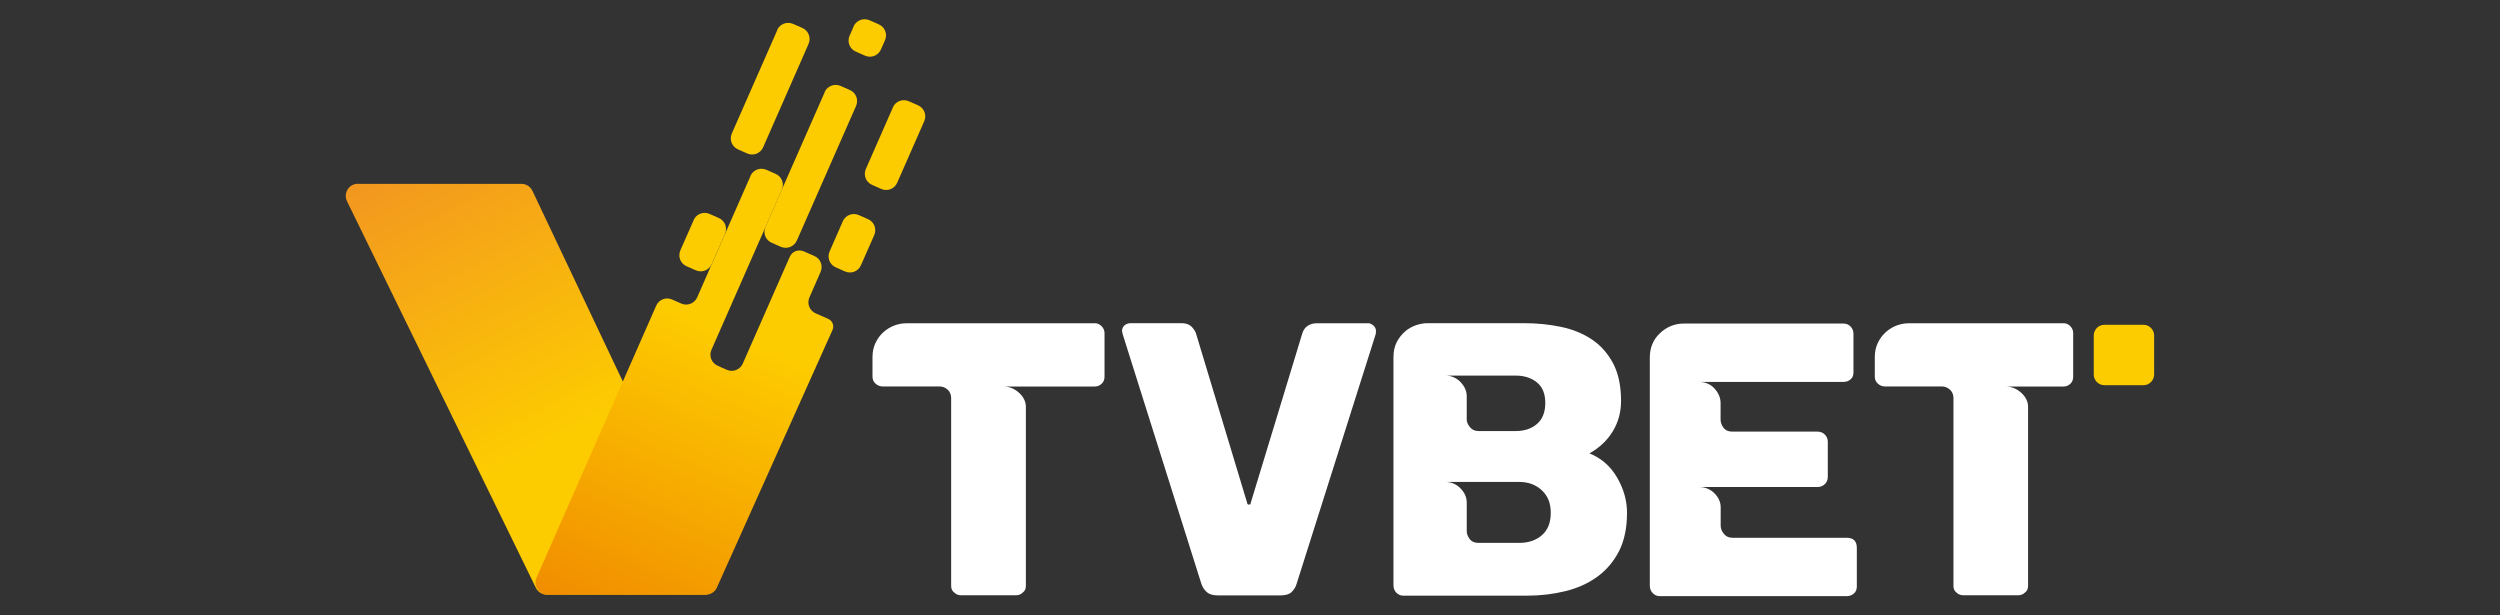<?xml version="1.0" encoding="UTF-8"?>
<svg id="Layer_1" data-name="Layer 1" xmlns="http://www.w3.org/2000/svg" xmlns:xlink="http://www.w3.org/1999/xlink" viewBox="0 0 260 64">
  <rect x="0" y="0" width="260" height="64" fill="#333333" stroke="none"/>
  <defs>
    <style>
      .cls-1 {
        clip-path: url(#clippath);
      }

      .cls-2 {
        fill: none;
      }

      .cls-2, .cls-3, .cls-4, .cls-5, .cls-6, .cls-7, .cls-8, .cls-9, .cls-10, .cls-11, .cls-12 {
        stroke-width: 0px;
      }

      .cls-3 {
        fill: url(#linear-gradient);
      }

      .cls-13 {
        clip-path: url(#clippath-1);
      }

      .cls-14 {
        clip-path: url(#clippath-4);
      }

      .cls-15 {
        clip-path: url(#clippath-3);
      }

      .cls-16 {
        clip-path: url(#clippath-2);
      }

      .cls-17 {
        clip-path: url(#clippath-7);
      }

      .cls-18 {
        clip-path: url(#clippath-6);
      }

      .cls-19 {
        clip-path: url(#clippath-5);
      }

      .cls-4 {
        fill: url(#linear-gradient-4);
      }

      .cls-5 {
        fill: url(#linear-gradient-2);
      }

      .cls-6 {
        fill: url(#linear-gradient-3);
      }

      .cls-7 {
        fill: url(#linear-gradient-8);
      }

      .cls-8 {
        fill: url(#linear-gradient-7);
      }

      .cls-9 {
        fill: url(#linear-gradient-5);
      }

      .cls-10 {
        fill: url(#linear-gradient-6);
      }

      .cls-11 {
        fill: #fff;
      }

      .cls-12 {
        fill: #fdcc00;
      }
    </style>
    <clipPath id="clippath">
      <path class="cls-2" d="m37.22,19.11c-.93,0-1.54.98-1.13,1.82l19.64,40.2c.21.43.65.71,1.13.71h16.43c.93,0,1.54-.97,1.14-1.8l-19.06-40.2c-.21-.44-.65-.72-1.14-.72h-17.01Z"/>
    </clipPath>
    <linearGradient id="linear-gradient" x1="-287.98" y1="-609.45" x2="-287.37" y2="-609.45" gradientTransform="translate(-22827.74 30631.06) rotate(62.05) scale(56.69)" gradientUnits="userSpaceOnUse">
      <stop offset="0" stop-color="#f29521"/>
      <stop offset="1" stop-color="#fdcc00"/>
      <stop offset="1" stop-color="#fdcc00"/>
    </linearGradient>
    <clipPath id="clippath-1">
      <path class="cls-2" d="m80.83,3.15l-4.72,10.73c-.28.64,0,1.38.65,1.66l.95.42c.64.28,1.38,0,1.66-.65l4.72-10.74c.28-.63,0-1.38-.64-1.66l-.96-.42c-.16-.07-.34-.11-.51-.11-.49,0-.95.28-1.16.75"/>
    </clipPath>
    <linearGradient id="linear-gradient-2" x1="-285.71" y1="-598.96" x2="-285.1" y2="-598.96" gradientTransform="translate(22390.74 161.96) rotate(-64.23) scale(33.66)" gradientUnits="userSpaceOnUse">
      <stop offset="0" stop-color="#f18e00"/>
      <stop offset="1" stop-color="#fdcc00"/>
      <stop offset="1" stop-color="#fdcc00"/>
    </linearGradient>
    <clipPath id="clippath-2">
      <path class="cls-2" d="m85.77,9.59l-6.16,14c-.28.64,0,1.38.65,1.66l.93.41c.65.29,1.4,0,1.69-.66l6.15-13.98c.28-.64,0-1.38-.65-1.66l-.95-.42c-.16-.07-.34-.11-.51-.11-.48,0-.95.28-1.16.75"/>
    </clipPath>
    <linearGradient id="linear-gradient-3" x1="-285.7" y1="-599.11" x2="-285.09" y2="-599.11" gradientTransform="translate(22428.53 167.67) rotate(-64.23) scale(33.7)" xlink:href="#linear-gradient-2"/>
    <clipPath id="clippath-3">
      <path class="cls-2" d="m88.78,2.76l-.42.95c-.28.64,0,1.38.65,1.66l.95.42c.64.28,1.38,0,1.66-.65l.42-.95c.28-.64,0-1.38-.65-1.66l-.95-.42c-.17-.07-.34-.11-.51-.11-.48,0-.95.28-1.16.75"/>
    </clipPath>
    <linearGradient id="linear-gradient-4" x1="-285.66" y1="-598.98" x2="-285.05" y2="-598.98" gradientTransform="translate(22000.08 163.7) rotate(-64.23) scale(33.06)" xlink:href="#linear-gradient-2"/>
    <clipPath id="clippath-4">
      <path class="cls-2" d="m78.06,18.29l-4.17,9.48-1.38,3.15c-.28.64-1.02.93-1.66.65l-.95-.42c-.64-.28-1.38,0-1.66.65l-12.44,28.28c-.37.83.24,1.77,1.15,1.77h16.46c.5,0,.95-.29,1.15-.75l12.02-26.78c.2-.44,0-.96-.45-1.16l-1.3-.57c-.64-.28-.93-1.02-.65-1.66l1.16-2.65c.28-.64,0-1.38-.65-1.66l-1.1-.48c-.56-.24-1.2,0-1.45.56l-1.74,3.95-3.15,7.16c-.28.64-1.02.93-1.66.65l-.95-.42c-.64-.28-.93-1.02-.65-1.66l3.15-7.16,4.17-9.48c.28-.64,0-1.38-.65-1.66l-.95-.42c-.17-.07-.34-.11-.51-.11-.48,0-.95.28-1.16.75"/>
    </clipPath>
    <linearGradient id="linear-gradient-5" x1="-287.46" y1="-601.3" x2="-286.85" y2="-601.3" gradientTransform="translate(35348.56 -1478.86) rotate(-66.95) scale(53)" xlink:href="#linear-gradient-2"/>
    <clipPath id="clippath-5">
      <path class="cls-2" d="m87.65,23.02l-1.37,3.13c-.28.64,0,1.38.65,1.66l.95.42c.64.28,1.38,0,1.66-.65l1.38-3.13c.28-.64,0-1.38-.65-1.66l-.95-.42c-.17-.07-.34-.11-.51-.11-.48,0-.95.28-1.16.75"/>
    </clipPath>
    <linearGradient id="linear-gradient-6" x1="-285.67" y1="-599.17" x2="-285.06" y2="-599.17" gradientTransform="translate(22221.82 171.34) rotate(-64.23) scale(33.37)" xlink:href="#linear-gradient-2"/>
    <clipPath id="clippath-6">
      <path class="cls-2" d="m72.14,22.9l-1.38,3.13c-.28.64,0,1.38.65,1.66l.95.42c.64.28,1.38,0,1.66-.65l1.38-3.13c.28-.64,0-1.38-.65-1.66l-.95-.42c-.17-.07-.34-.11-.51-.11-.48,0-.95.28-1.15.75"/>
    </clipPath>
    <linearGradient id="linear-gradient-7" x1="-285.67" y1="-598.91" x2="-285.06" y2="-598.91" gradientTransform="translate(22201.11 161.5) rotate(-64.23) scale(33.37)" xlink:href="#linear-gradient-2"/>
    <clipPath id="clippath-7">
      <path class="cls-2" d="m92.86,11.18l-2.81,6.39c-.28.64,0,1.38.65,1.66l.95.42c.64.28,1.38,0,1.66-.65l2.81-6.39c.28-.64,0-1.38-.65-1.66l-.95-.42c-.17-.07-.34-.11-.51-.11-.48,0-.95.28-1.15.75"/>
    </clipPath>
    <linearGradient id="linear-gradient-8" x1="-285.68" y1="-599.21" x2="-285.07" y2="-599.21" gradientTransform="translate(22342.95 172.14) rotate(-64.23) scale(33.55)" xlink:href="#linear-gradient-2"/>
  </defs>
  <g>
    <path class="cls-11" d="m113.81,33.61c.3,0,.55.1.75.31.2.2.31.44.31.71v4.56c0,.3-.1.54-.31.73-.2.19-.45.28-.75.28h-9.44c.6,0,1.13.22,1.61.65.47.43.71.92.71,1.46v18.63c0,.3-.11.53-.33.69-.19.19-.43.28-.73.28h-5.65c-.3,0-.54-.09-.73-.28-.22-.16-.33-.39-.33-.69v-19.52c0-.38-.12-.68-.37-.9-.24-.22-.53-.33-.85-.33h-5.9c-.27,0-.52-.09-.73-.28-.22-.19-.33-.43-.33-.73v-2.07c0-.51.1-.99.3-1.42.2-.43.47-.81.81-1.12.34-.31.72-.55,1.14-.71.42-.16.85-.24,1.28-.24h19.52Z"/>
    <path class="cls-11" d="m142.24,33.61c.22,0,.41.08.59.24.18.16.27.35.27.57,0,.19-.01.31-.04.37l-8.22,25.95c-.08.3-.26.58-.53.85-.24.22-.62.33-1.14.33h-6.51c-.52,0-.89-.11-1.14-.33-.27-.24-.46-.53-.57-.85l-8.18-25.95-.08-.37c0-.22.08-.41.24-.57.19-.16.41-.24.65-.24h5.29c.43,0,.77.11,1.02.33.24.24.41.49.49.73l5.33,17.65c0,.11.07.16.2.16.11,0,.16-.05.16-.16l5.37-17.65c.11-.35.3-.62.57-.79.27-.18.58-.26.93-.26h5.29Z"/>
    <path class="cls-11" d="m144.92,60.94v-23.79c0-.62.12-1.15.35-1.59.23-.43.52-.8.87-1.1.35-.3.74-.51,1.16-.65.42-.14.81-.2,1.16-.2h10.01c1.38,0,2.68.13,3.9.39,1.22.26,2.29.7,3.21,1.32.92.62,1.65,1.46,2.2,2.5.54,1.04.81,2.34.81,3.88,0,1.17-.29,2.22-.87,3.17-.58.95-1.39,1.71-2.42,2.28,1.22.49,2.18,1.32,2.87,2.5.69,1.18,1.04,2.41,1.04,3.68,0,1.57-.28,2.9-.83,3.99-.56,1.08-1.31,1.97-2.26,2.66-.95.69-2.05,1.19-3.32,1.5-1.26.31-2.6.47-4.01.47h-12.85c-.27,0-.51-.1-.71-.3s-.3-.44-.3-.71m12.69-16.11c.92,0,1.67-.25,2.24-.75.57-.5.85-1.23.85-2.18s-.29-1.66-.87-2.13c-.58-.47-1.32-.71-2.22-.71h-7.32c.62,0,1.15.22,1.59.67.43.45.65.94.65,1.48v2.44c0,.24.11.5.33.77.22.27.51.41.89.41h3.86Zm.37,11.63c.98,0,1.77-.27,2.38-.81.61-.54.91-1.31.91-2.32s-.31-1.76-.93-2.34c-.62-.58-1.41-.87-2.36-.87h-7.69c.62,0,1.15.22,1.59.67s.65.94.65,1.48v2.97c0,.27.1.54.3.81s.51.41.91.41h4.23Z"/>
    <path class="cls-11" d="m171.58,60.98v-23.79c0-1.03.35-1.88,1.06-2.54.7-.66,1.53-1,2.48-1h16.59c.3,0,.55.1.75.31s.3.45.3.75v4.03c0,.3-.09.53-.28.69-.19.19-.45.29-.77.29h-15.01c.65,0,1.19.23,1.61.69.42.46.63.96.63,1.51v1.71c0,.3.1.58.3.85.2.27.51.41.92.41h8.87c.3,0,.55.1.75.3.2.2.31.45.31.75v3.66c0,.3-.1.55-.31.75s-.45.3-.75.3h-12.32c.62,0,1.15.22,1.59.65.43.43.65.92.65,1.46v1.91c0,.3.11.58.33.85.22.27.51.41.89.41h11.88c.71,0,1.06.35,1.06,1.06v3.99c0,.33-.1.58-.31.75-.2.18-.45.27-.75.27h-19.44c-.27,0-.51-.1-.71-.3s-.31-.44-.31-.71"/>
    <path class="cls-11" d="m214.56,33.61c.3,0,.55.1.75.31s.3.44.3.71v4.56c0,.3-.1.54-.3.73s-.45.28-.75.28h-5.96c.6,0,1.13.22,1.61.65.47.43.71.92.71,1.46v18.63c0,.3-.11.53-.33.69-.19.19-.43.28-.73.28h-5.65c-.3,0-.54-.09-.73-.28-.22-.16-.32-.39-.32-.69v-19.52c0-.38-.12-.68-.37-.9s-.53-.33-.85-.33h-5.9c-.27,0-.52-.09-.73-.28-.22-.19-.33-.43-.33-.73v-2.07c0-.51.1-.99.3-1.42.2-.43.47-.81.81-1.12s.72-.55,1.14-.71c.42-.16.85-.24,1.28-.24h16.04Z"/>
  </g>
  <g class="cls-1">
    <polygon class="cls-3" points="66.23 2.91 92.52 52.45 44.28 78.05 17.99 28.5 66.23 2.91"/>
  </g>
  <g class="cls-13">
    <polygon class="cls-5" points="70.4 13.63 77.44 -.95 89.79 5.01 82.75 19.59 70.4 13.63"/>
  </g>
  <g class="cls-16">
    <polygon class="cls-6" points="72.64 22.71 81.22 4.93 96.01 12.07 87.43 29.85 72.64 22.71"/>
  </g>
  <g class="cls-15">
    <polygon class="cls-4" points="86.49 5.3 88.88 .34 93.92 2.77 91.52 7.73 86.49 5.3"/>
  </g>
  <g class="cls-14">
    <polygon class="cls-9" points="39.46 55.05 60.23 6.24 102.73 24.32 81.96 73.13 39.46 55.05"/>
  </g>
  <g class="cls-19">
    <polygon class="cls-10" points="83.55 27.32 86.98 20.23 93.64 23.44 90.21 30.54 83.55 27.32"/>
  </g>
  <g class="cls-18">
    <polygon class="cls-8" points="68.04 27.21 71.46 20.11 78.12 23.33 74.7 30.42 68.04 27.21"/>
  </g>
  <g class="cls-17">
    <polygon class="cls-7" points="86.05 18.13 91.02 7.83 100.12 12.22 95.15 22.52 86.05 18.13"/>
  </g>
  <path class="cls-12" d="m220.89,33.78h-2.03c-.62,0-1.11.5-1.11,1.11v4.06c0,.61.5,1.11,1.11,1.11h4.06c.61,0,1.11-.5,1.11-1.11v-4.06c0-.61-.5-1.11-1.11-1.11h-2.03Z"/>
</svg>